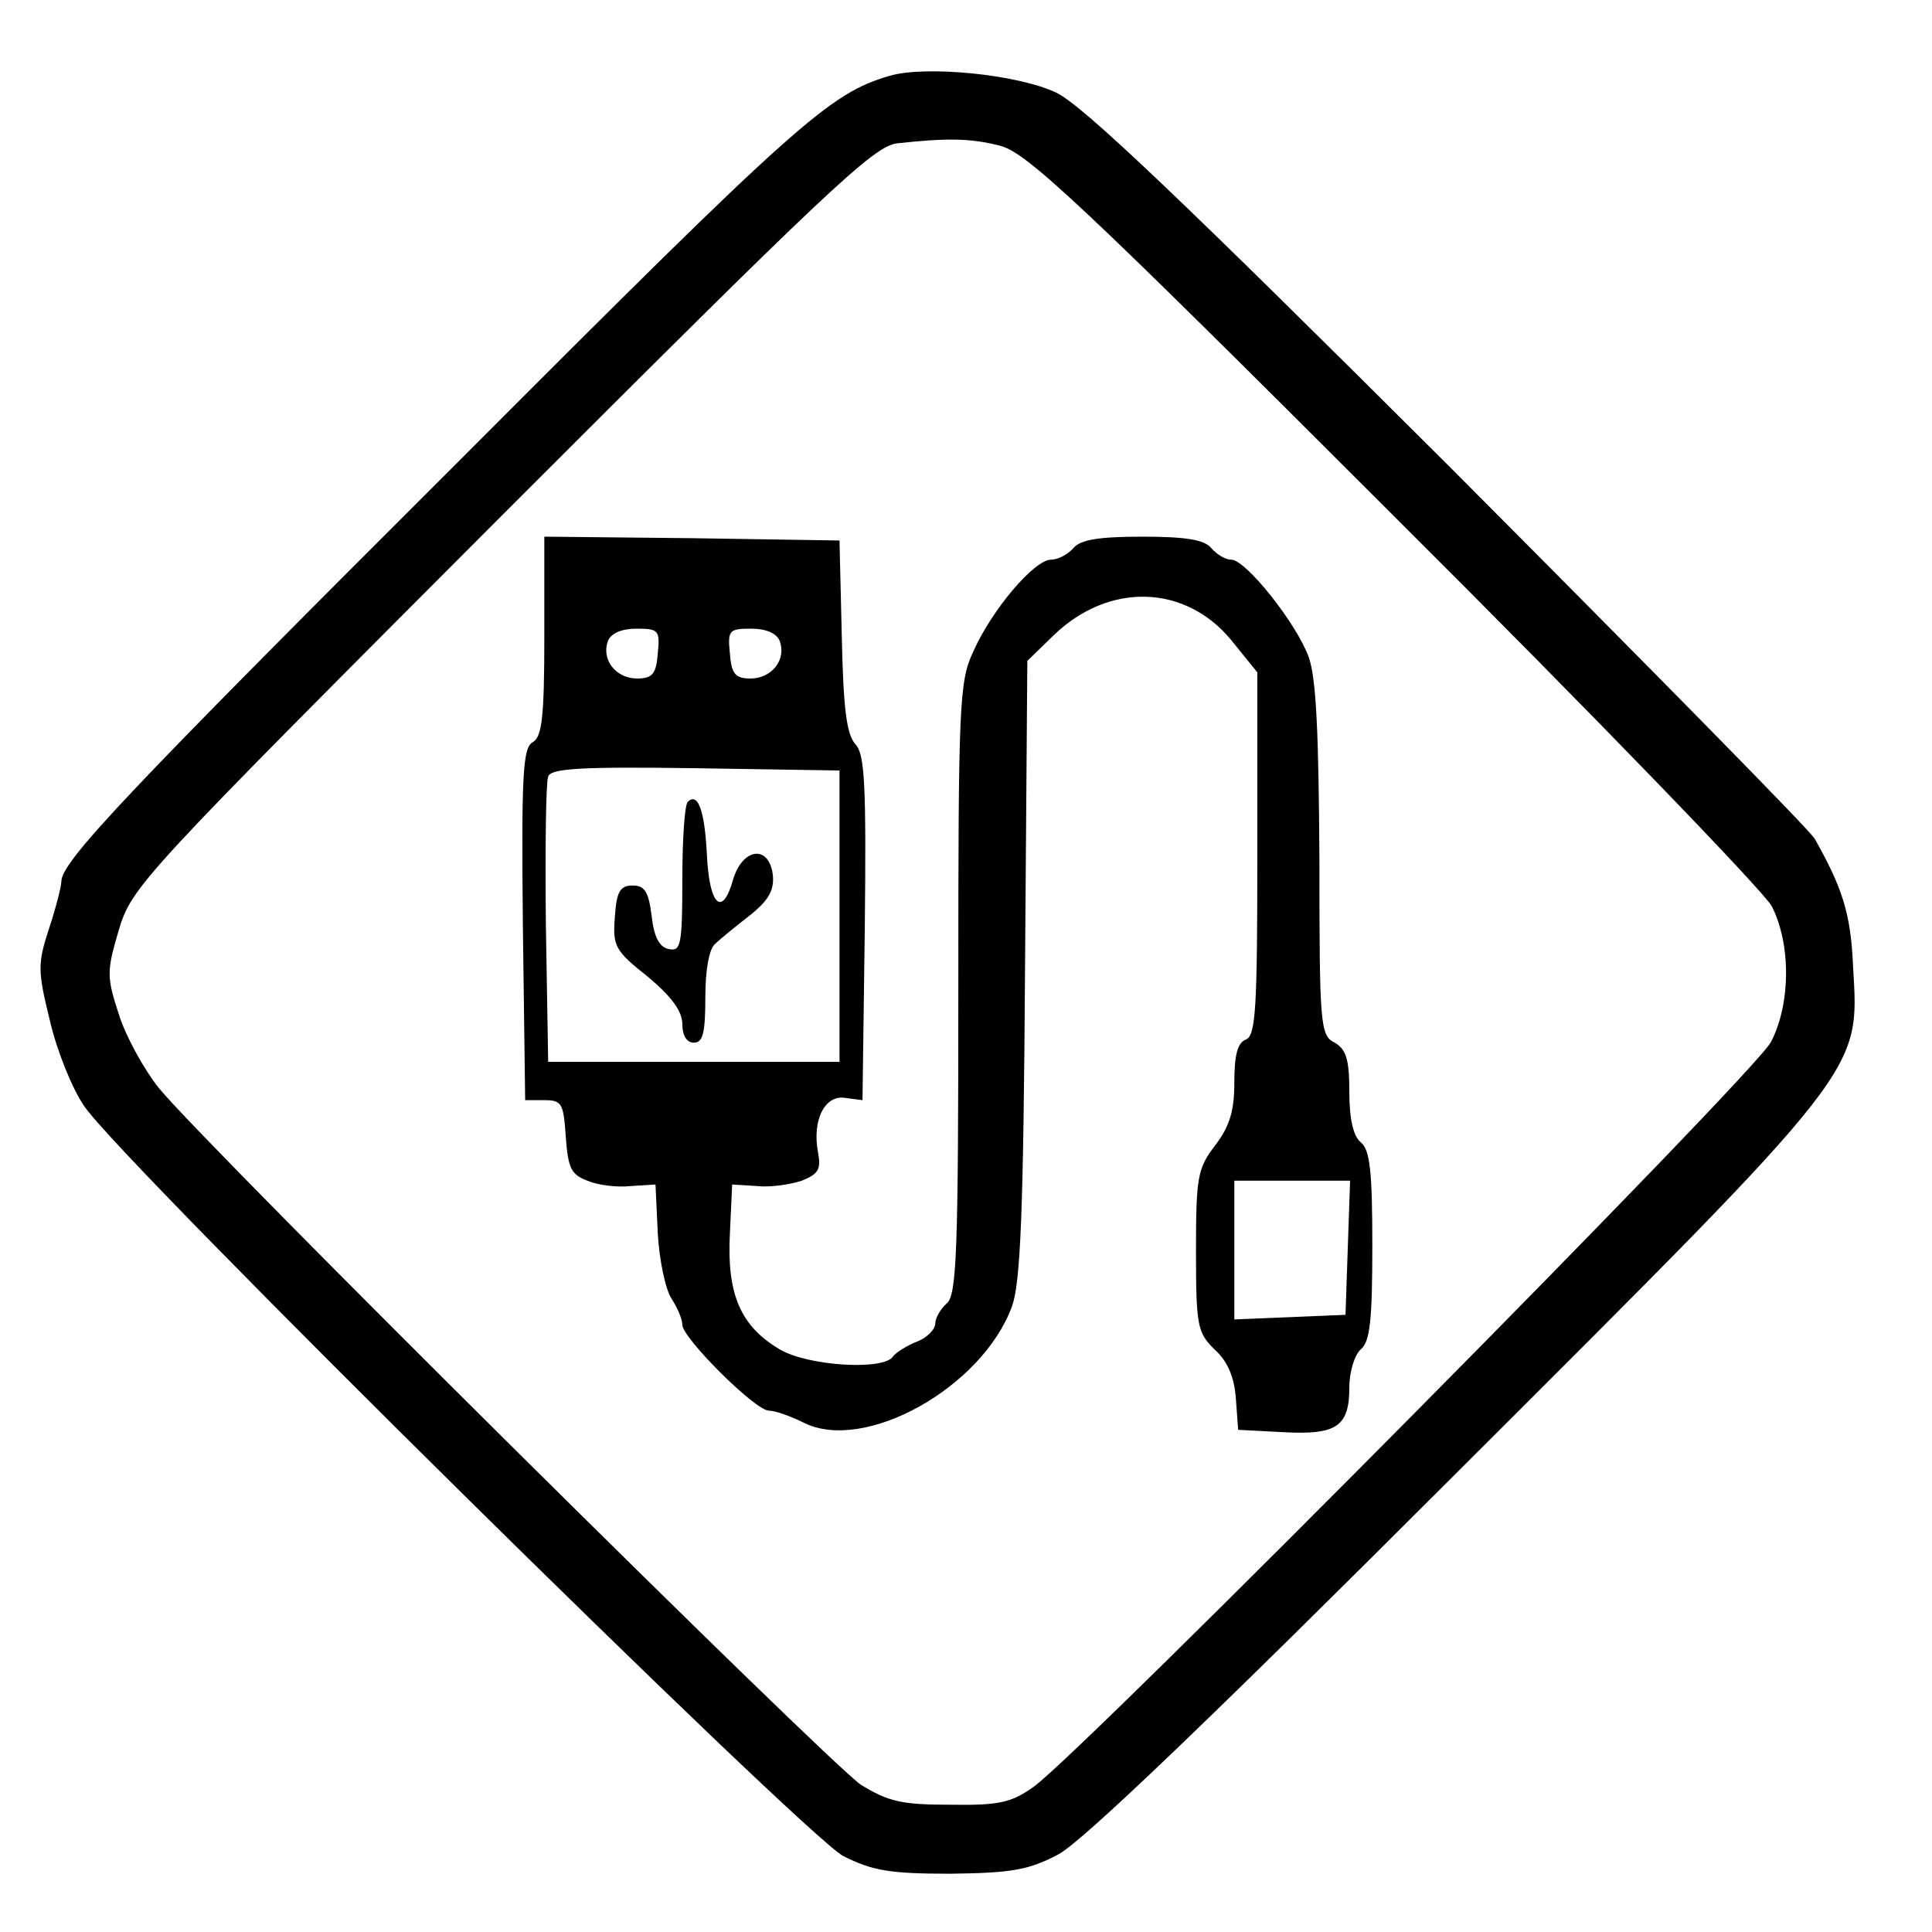 <svg preserveAspectRatio="xMidYMid meet" viewBox="0 0 252 252" height="252pt" width="252pt" xmlns="http://www.w3.org/2000/svg" version="1.0">
<g stroke="none" fill="#000000" transform="translate(0,252) scale(0.1,-0.1)">
<path d="M1160 2421 c-78 -23 -118 -58 -558 -499 -441 -440 -522 -526 -522
-552 0 -6 -7 -34 -16 -61 -15 -46 -15 -55 1 -120 9 -39 29 -89 45 -112 49 -73
940 -952 990 -978 38 -19 60 -23 140 -23 80 1 102 5 140 25 30 15 205 183 517
495 539 538 528 524 520 664 -3 69 -14 102 -50 166 -7 12 -222 230 -477 486
-347 346 -477 470 -512 487 -50 24 -171 36 -218 22z m144 -91 c34 -8 102 -71
513 -482 261 -260 483 -490 494 -510 25 -49 25 -127 -1 -177 -19 -39 -894
-922 -961 -971 -29 -21 -45 -25 -109 -24 -64 0 -81 4 -117 26 -42 28 -851 830
-916 909 -19 24 -43 67 -52 96 -16 49 -16 56 0 110 17 57 29 69 499 540 426
426 485 482 516 486 64 7 95 7 134 -3z"></path>
<path d="M710 1691 c0 -106 -3 -132 -15 -139 -13 -7 -15 -41 -13 -238 l3 -229
25 0 c23 0 25 -4 28 -48 3 -41 7 -49 28 -57 14 -6 39 -9 57 -7 l32 2 3 -64 c2
-35 10 -73 18 -85 7 -11 14 -26 14 -34 0 -17 95 -112 113 -112 8 0 28 -7 46
-16 79 -39 232 46 271 152 11 31 15 120 17 440 l3 402 34 33 c72 70 172 67
232 -6 l34 -42 0 -237 c0 -201 -2 -237 -15 -242 -11 -4 -15 -21 -15 -56 0 -37
-6 -57 -25 -82 -23 -30 -25 -41 -25 -138 0 -98 2 -106 24 -128 17 -15 26 -36
28 -64 l3 -41 58 -3 c70 -4 87 7 87 58 0 21 7 43 15 50 12 10 15 38 15 135 0
97 -3 125 -15 135 -10 8 -15 31 -15 66 0 42 -4 55 -19 64 -19 9 -20 23 -20
238 -1 165 -4 237 -14 265 -16 44 -82 127 -101 127 -8 0 -19 7 -26 15 -9 11
-33 15 -90 15 -57 0 -81 -4 -90 -15 -7 -8 -20 -15 -29 -15 -22 0 -78 -66 -102
-121 -18 -38 -19 -73 -19 -439 0 -341 -2 -399 -15 -410 -8 -7 -15 -19 -15 -26
0 -8 -11 -19 -24 -24 -13 -5 -27 -14 -31 -19 -11 -19 -111 -13 -148 9 -51 30
-69 72 -65 150 l3 65 32 -2 c18 -2 44 2 59 7 22 9 25 15 21 37 -8 42 9 75 35
71 l23 -3 3 224 c2 187 0 227 -12 240 -12 13 -16 48 -18 141 l-3 125 -192 3
-193 2 0 -129z m148 -23 c-2 -27 -7 -33 -27 -33 -28 0 -47 25 -38 49 4 10 18
16 37 16 29 0 31 -2 28 -32z m159 16 c9 -24 -10 -49 -38 -49 -20 0 -25 6 -27
33 -3 30 -1 32 28 32 19 0 33 -6 37 -16z m78 -359 l0 -190 -190 0 -190 0 -3
180 c-1 98 0 185 3 192 3 11 45 13 192 11 l188 -3 0 -190z m663 -432 l-3 -88
-72 -3 -73 -3 0 91 0 90 75 0 76 0 -3 -87z"></path>
<path d="M897 1474 c-4 -4 -7 -50 -7 -101 0 -85 -2 -94 -17 -91 -13 2 -20 16
-23 43 -4 32 -9 40 -25 40 -16 0 -21 -8 -23 -41 -3 -38 0 -44 43 -78 31 -26
45 -45 45 -62 0 -15 6 -24 15 -24 12 0 15 13 15 60 0 35 5 63 13 69 6 6 27 23
45 37 25 20 32 33 30 53 -5 40 -40 35 -52 -7 -14 -49 -31 -33 -34 34 -3 58
-12 81 -25 68z"></path>
</g>
</svg>
